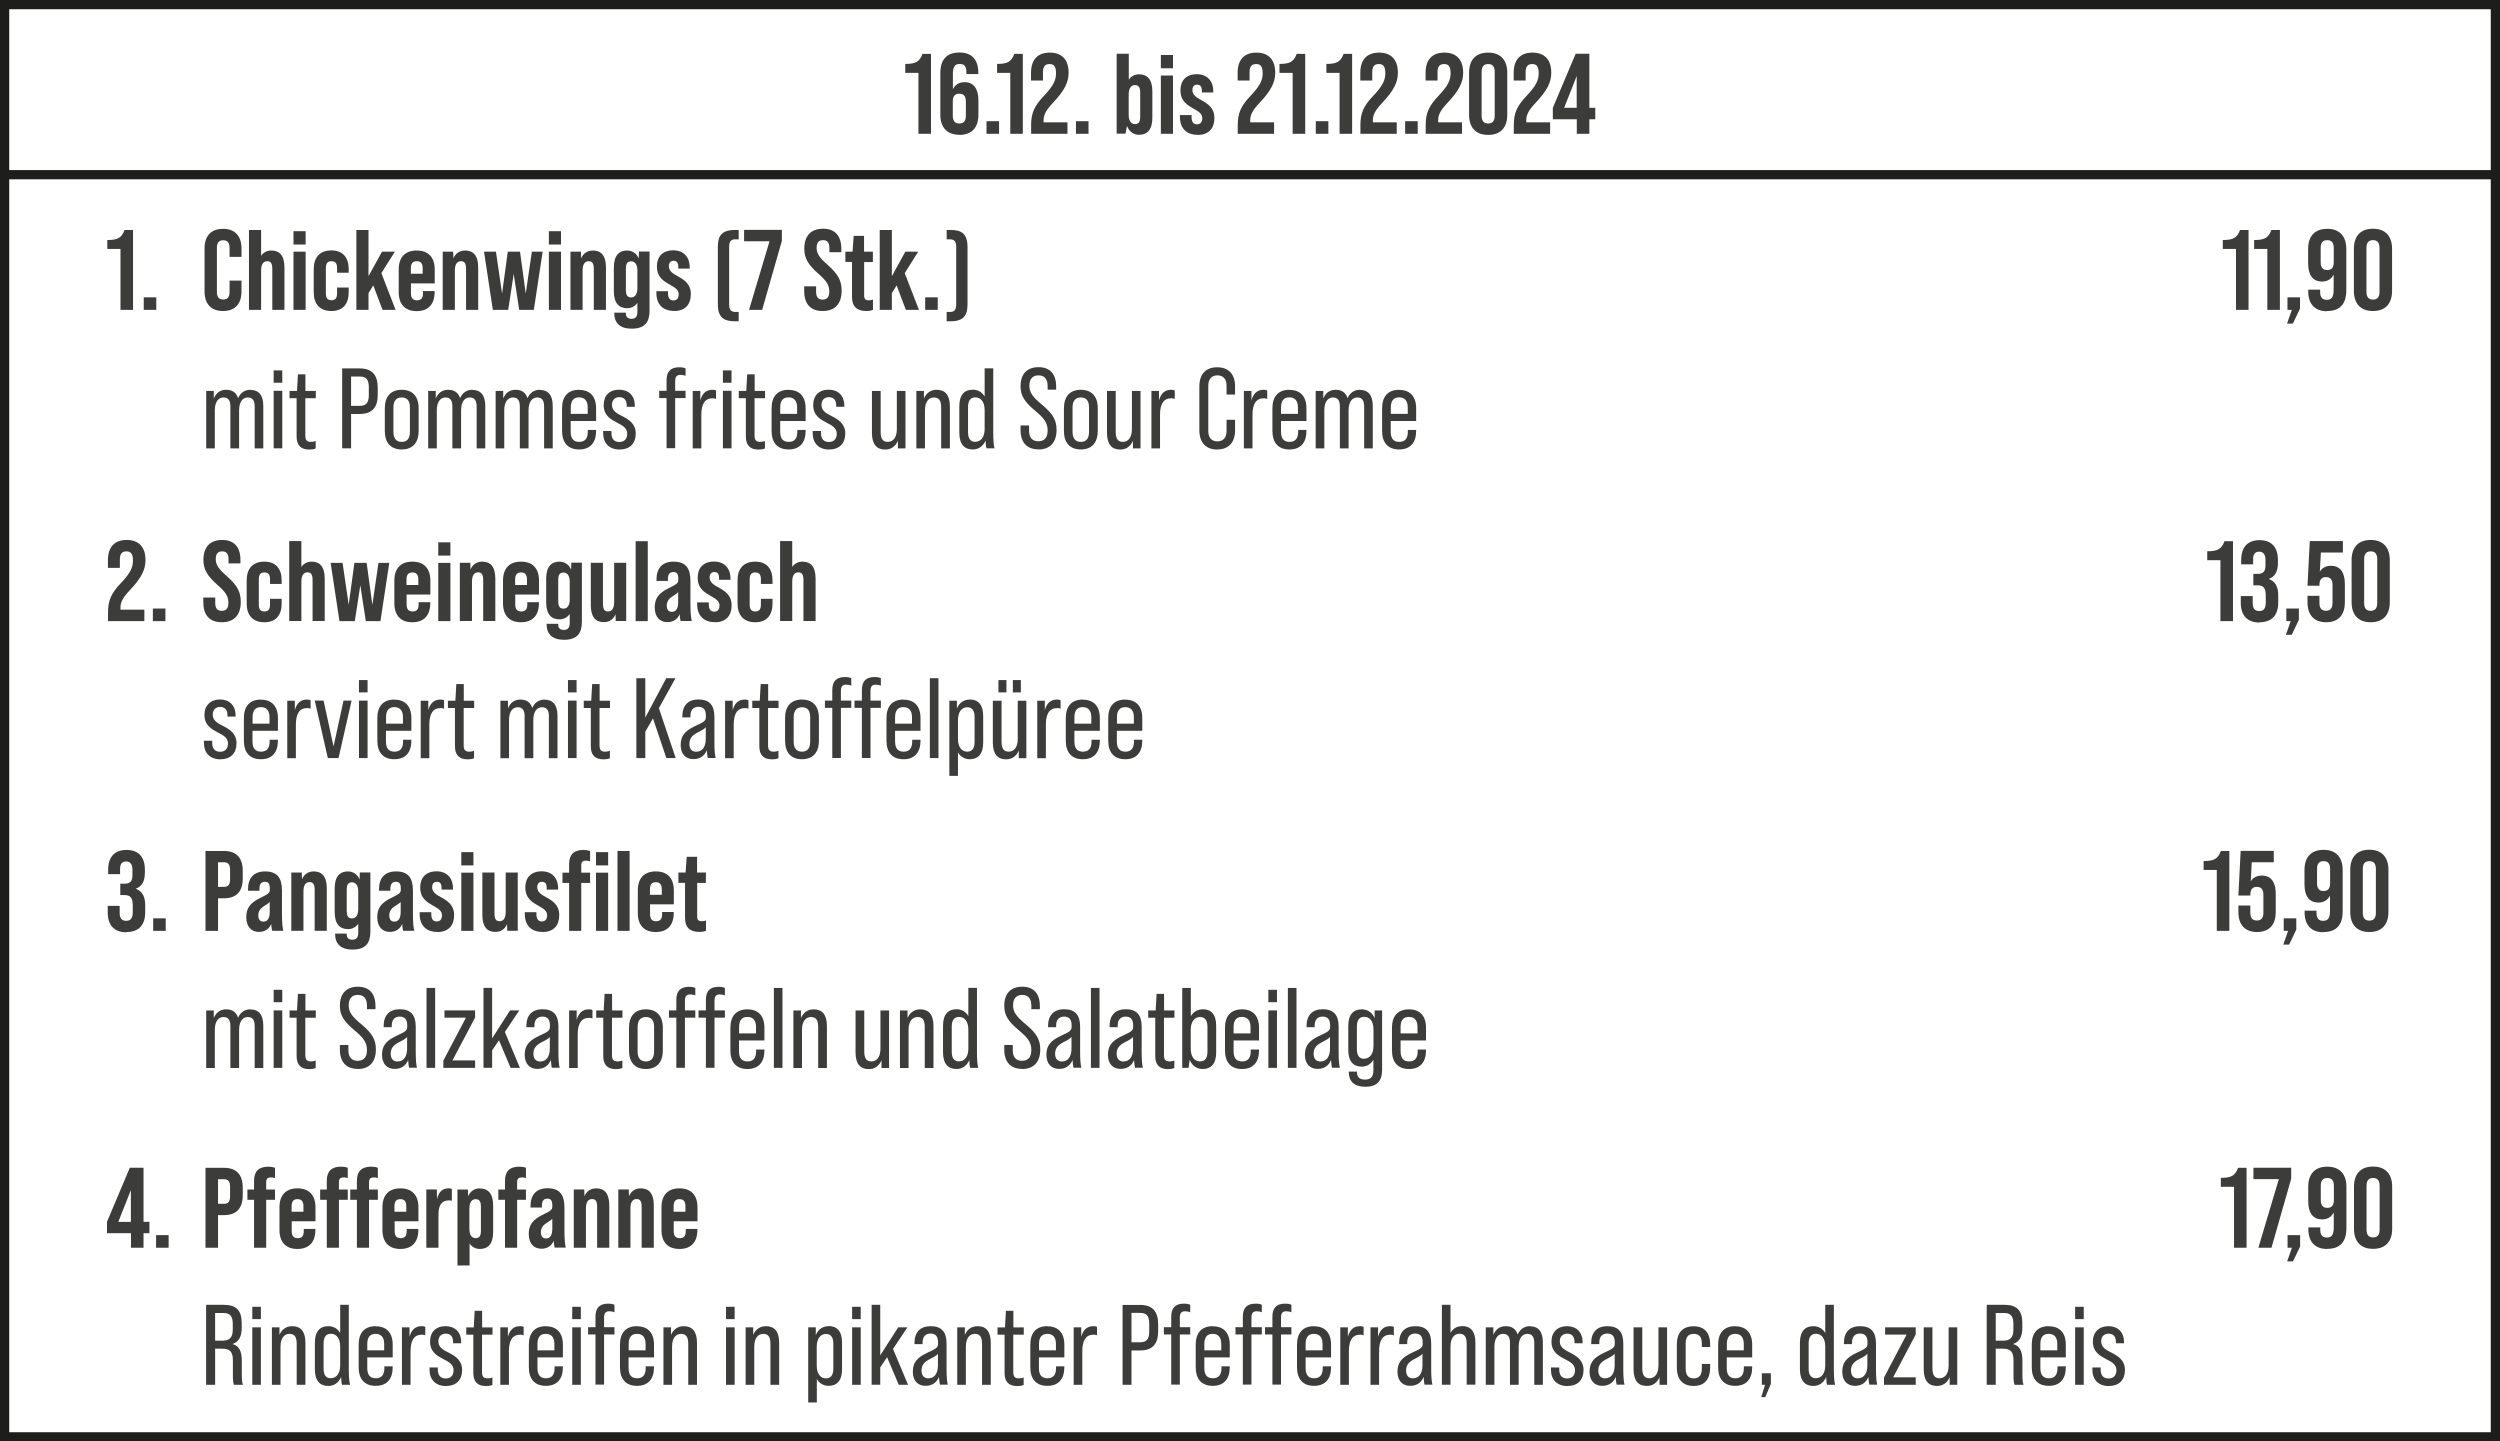 <?xml version="1.0" encoding="UTF-8"?>
<svg id="Ebene_1" data-name="Ebene 1" xmlns="http://www.w3.org/2000/svg" viewBox="0 0 240.9 138.9">
  <rect x="0" y="0" width="240.9" height="138.9" fill="#808080" stroke="none"/>
  <defs>
    <style>
      .cls-1 {
        fill: #fff;
      }

      .cls-2 {
        fill: #1d1d1b;
      }

      .cls-3 {
        fill: #3c3c3b;
      }
    </style>
  </defs>
  <rect class="cls-1" x=".44" y=".44" width="240.01" height="138.01"/>
  <polygon class="cls-2" points="240.46 138.46 240.46 138.01 .89 138.01 .89 .89 240.01 .89 240.01 138.46 240.46 138.46 240.46 138.01 240.46 138.46 240.9 138.46 240.9 0 0 0 0 138.9 240.9 138.9 240.9 138.46 240.46 138.46"/>
  <path class="cls-3" d="M91.22,30.96h.36c1.29,0,1.65-.57,1.65-1.65v-5.5c0-1.31-.59-1.65-1.65-1.65h-.36v.9h.29c.48,0,.63.23.63.75v5.5c0,.63-.24.75-.63.75h-.29v.9ZM89.15,29.86h1.21v-1.21h-1.21v1.21ZM87.29,29.86h1.26l-1.37-3.54,1.3-2.07h-1.24l-1.3,2.36v-4.45h-1.17v7.7h1.17v-1.62l.46-.74.89,2.36ZM84.11,25.24v-.99h-.85v-1.52h-1l-.11,1.52h-.69v.99h.64v3.37c0,.91.45,1.36,1.38,1.36.24,0,.44-.03.64-.11v-.99c-.14.04-.28.07-.4.07-.33,0-.45-.13-.45-.48v-3.21h.85ZM79.27,29.97c1.19,0,1.83-.7,1.83-1.96,0-.96-.33-1.58-1.34-2.48-.79-.69-1.07-1.09-1.07-1.65,0-.53.23-.74.62-.74s.61.21.61.76v.4h1.15v-.32c0-1.23-.58-1.94-1.76-1.94s-1.81.7-1.81,1.92c0,.88.34,1.52,1.35,2.41.79.69,1.06,1.09,1.06,1.73,0,.57-.25.77-.64.77s-.63-.2-.63-.75v-.53h-1.15v.44c0,1.23.59,1.94,1.78,1.94ZM72.17,29.86h1.27l1.9-6.65v-1.06h-3.64v1.1h2.45l-1.97,6.6ZM70.83,30.96h.35v-.9h-.29c-.49,0-.63-.24-.63-.75v-5.5c0-.63.24-.75.63-.75h.29v-.9h-.35c-1.3,0-1.66.57-1.66,1.65v5.5c0,1.3.6,1.65,1.66,1.65ZM64.96,29.97c1.07,0,1.61-.64,1.61-1.63s-.66-1.39-1.26-1.72c-.46-.25-.86-.5-.86-.96,0-.39.21-.53.45-.53.29,0,.46.15.46.6v.15h1.1v-.12c0-1.02-.62-1.64-1.58-1.64-1.04,0-1.58.62-1.58,1.55,0,1.06.68,1.44,1.28,1.78.44.25.82.47.82.89,0,.44-.21.61-.51.61s-.52-.18-.52-.68v-.21h-1.12v.18c0,1.08.62,1.72,1.7,1.72ZM60.81,28.66c-.39,0-.5-.3-.5-.68v-2.12c0-.39.11-.68.5-.68.33,0,.61.24.61.9v1.68c0,.66-.28.9-.61.9ZM61.57,24.25l-.02.66c-.2-.48-.62-.77-1.12-.77-.78,0-1.28.48-1.28,1.64v2.28c0,1.16.5,1.64,1.28,1.64.42,0,.76-.19.99-.52v.85c0,.5-.19.69-.58.69-.36,0-.53-.2-.53-.5v-.09h-1.12v.03c0,.97.56,1.51,1.67,1.51,1.31,0,1.73-.66,1.73-1.74v-5.69h-1.01ZM57.12,24.14c-.52,0-.93.28-1.12.76l-.02-.65h-1.01v5.61h1.17v-3.79c0-.67.26-.9.6-.9.35,0,.48.25.48.74v3.95h1.17v-4.08c0-1.16-.47-1.64-1.26-1.64ZM52.89,29.86h1.17v-5.61h-1.17v5.61ZM52.89,23.56h1.17v-1.28h-1.17v1.28ZM47.48,29.86h1.49l.53-3.46.53,3.46h1.41l.85-5.61h-1.04l-.59,4.04-.55-4.04h-1.18l-.55,4.04-.59-4.04h-1.15l.85,5.61ZM44.81,24.14c-.52,0-.93.28-1.12.76l-.02-.65h-1.01v5.61h1.17v-3.79c0-.67.26-.9.6-.9.35,0,.48.25.48.74v3.95h1.17v-4.08c0-1.16-.47-1.64-1.26-1.64ZM39.59,26.38v-.53c0-.5.21-.68.57-.68s.57.19.57.68v.53h-1.15ZM40.15,24.14c-1.12,0-1.73.66-1.73,1.83v2.18c0,1.17.61,1.83,1.73,1.83s1.73-.66,1.73-1.83v-.1h-1.12v.21c0,.5-.21.68-.58.68s-.58-.19-.58-.68v-.95h2.29v-1.34c0-1.17-.61-1.83-1.73-1.83ZM36.86,29.86h1.26l-1.37-3.54,1.3-2.07h-1.24l-1.3,2.36v-4.45h-1.17v7.7h1.17v-1.62l.46-.74.89,2.36ZM31.94,29.97c1.12,0,1.66-.7,1.66-1.81v-.45h-1.12v.56c0,.42-.14.66-.54.66s-.54-.24-.54-.66v-2.44c0-.42.14-.66.54-.66s.54.24.54.66v.45h1.12v-.34c0-1.1-.54-1.81-1.66-1.81s-1.71.66-1.71,1.81v2.22c0,1.14.59,1.81,1.71,1.81ZM28.28,29.86h1.17v-5.61h-1.17v5.61ZM28.28,23.56h1.17v-1.28h-1.17v1.28ZM26.15,24.14c-.42,0-.77.18-.99.51v-2.49h-1.17v7.7h1.17v-3.79c0-.67.26-.9.6-.9.35,0,.48.25.48.74v3.95h1.17v-4.08c0-1.16-.47-1.64-1.26-1.64ZM21.49,29.97c1.17,0,1.78-.7,1.78-1.89v-1.04h-1.15v1.12c0,.51-.24.7-.61.7s-.61-.2-.61-.7v-4.3c0-.51.24-.71.61-.71s.61.21.61.71v.89h1.15v-.81c0-1.19-.62-1.89-1.78-1.89s-1.78.7-1.78,1.89v4.14c0,1.19.62,1.89,1.78,1.89ZM13.85,29.86h1.21v-1.21h-1.21v1.21ZM11.61,29.86h1.21v-7.7h-.82c-.28.75-.64.97-1.66.97v.86h1.27v5.88Z"/>
  <path class="cls-3" d="M218.48,29.86h1.21v-7.7h-.82c-.28.75-.64.97-1.66.97v.86h1.27v5.88ZM215.46,29.86h1.21v-7.7h-.82c-.28.75-.64.97-1.66.97v.86h1.27v5.88Z"/>
  <path class="cls-3" d="M228.66,28.87c-.39,0-.63-.21-.63-.76v-4.21c0-.55.24-.76.63-.76s.63.21.63.76v4.21c0,.55-.24.76-.63.76ZM228.66,29.97c1.19,0,1.84-.7,1.84-1.94v-4.05c0-1.23-.65-1.94-1.84-1.94s-1.84.7-1.84,1.94v4.05c0,1.23.65,1.94,1.84,1.94ZM224.25,26.02c-.42,0-.63-.24-.63-.76v-1.37c0-.51.21-.75.63-.75s.63.24.63.75v1.37c0,.52-.21.76-.63.76ZM224.24,29.97c1.26,0,1.85-.7,1.85-2v-3.98c0-1.23-.65-1.94-1.84-1.94s-1.84.7-1.84,1.94v1.38c0,1.13.45,1.76,1.34,1.76.51,0,.88-.22,1.12-.67v1.48c0,.74-.24.95-.67.95-.39,0-.63-.21-.63-.76v-.22h-1.15v.14c0,1.23.62,1.94,1.81,1.94ZM220.38,31.18h.56l.69-1.44v-1.09h-1.21v1.21h.42l-.46,1.32Z"/>
  <path class="cls-3" d="M134.02,39.88v-.62c0-.66.28-.97.8-.97s.83.31.83.97v.62h-1.63ZM134.82,37.56c-1.07,0-1.64.64-1.64,1.78v2.18c0,1.14.57,1.79,1.64,1.79s1.64-.65,1.64-1.79v-.09h-.8v.17c0,.67-.29.98-.83.98s-.82-.31-.82-.98v-1.03h2.45v-1.22c0-1.14-.58-1.78-1.64-1.78ZM131.03,37.56c-.54,0-.96.3-1.18.81-.18-.56-.57-.81-1.15-.81s-.97.31-1.19.84v-.73h-.73v5.54h.83v-3.68c0-.81.35-1.23.84-1.23s.66.34.66.87v4.04h.84v-3.68c0-.81.35-1.23.84-1.23s.66.34.66.87v4.04h.83v-4.09c0-1.07-.46-1.55-1.25-1.55ZM123.44,39.88v-.62c0-.66.28-.97.8-.97s.83.31.83.97v.62h-1.63ZM124.25,37.56c-1.07,0-1.64.64-1.64,1.78v2.18c0,1.14.57,1.79,1.64,1.79s1.64-.65,1.64-1.79v-.09h-.8v.17c0,.67-.29.98-.83.98s-.82-.31-.82-.98v-1.03h2.45v-1.22c0-1.14-.58-1.78-1.64-1.78ZM121.75,37.56c-.58,0-.97.33-1.16,1.02v-.91h-.73v5.54h.83v-3.23c0-1.07.36-1.6,1.08-1.6.12,0,.23.01.34.06v-.81c-.11-.06-.22-.07-.36-.07ZM117.29,43.31c1.11,0,1.72-.69,1.72-1.84v-1.02h-.82v1.08c0,.66-.34,1-.88,1s-.88-.34-.88-1v-4.36c0-.66.34-1,.88-1s.88.34.88,1v.85h.82v-.79c0-1.16-.61-1.84-1.72-1.84s-1.72.68-1.72,1.84v4.25c0,1.14.62,1.84,1.72,1.84ZM112.84,37.56c-.58,0-.97.33-1.16,1.02v-.91h-.73v5.54h.83v-3.23c0-1.07.36-1.6,1.08-1.6.12,0,.23.01.34.06v-.81c-.11-.06-.22-.07-.36-.07ZM109.07,37.67v3.68c0,.82-.37,1.23-.87,1.23s-.69-.33-.69-.97v-3.94h-.84v4.04c0,1.11.46,1.61,1.28,1.61.56,0,1-.31,1.22-.85v.74h.73v-5.54h-.83ZM104.15,42.58c-.57,0-.8-.37-.8-.98v-2.33c0-.59.23-.97.8-.97s.79.37.79.97v2.33c0,.61-.23.98-.79.98ZM104.15,43.31c1.05,0,1.63-.65,1.63-1.79v-2.18c0-1.14-.58-1.78-1.63-1.78s-1.63.64-1.63,1.78v2.18c0,1.14.57,1.79,1.63,1.79ZM100.06,43.31c1.12,0,1.75-.68,1.75-1.88,0-.94-.34-1.55-1.4-2.43-.91-.75-1.22-1.19-1.22-1.83,0-.67.33-1,.88-1s.88.33.88,1.02v.36h.82v-.31c0-1.18-.58-1.86-1.7-1.86s-1.73.68-1.73,1.84c0,.87.35,1.49,1.42,2.37.89.74,1.19,1.19,1.19,1.9s-.34,1.03-.9,1.03-.89-.33-.89-1.02v-.5h-.82v.43c0,1.19.6,1.87,1.72,1.87ZM93.99,42.58c-.51,0-.71-.36-.71-.94v-2.42c0-.56.2-.93.71-.93s.89.42.89,1.23v1.82c0,.81-.39,1.23-.89,1.23ZM95.83,43.2c-.08-.32-.12-.8-.12-1.51v-6.2h-.83v2.72c-.24-.42-.65-.66-1.15-.66-.8,0-1.29.5-1.29,1.6v2.55c0,1.1.48,1.61,1.29,1.61.57,0,1.01-.32,1.24-.86.01.36.04.63.09.75h.76ZM90.25,37.56c-.56,0-1,.31-1.22.84v-.73h-.73v5.54h.83v-3.68c0-.83.37-1.23.87-1.23s.69.33.69.97v3.94h.84v-4.05c0-1.1-.46-1.6-1.28-1.6ZM86.42,37.67v3.68c0,.82-.37,1.23-.87,1.23s-.69-.33-.69-.97v-3.94h-.84v4.04c0,1.11.46,1.61,1.28,1.61.56,0,1-.31,1.22-.85v.74h.73v-5.54h-.83ZM79.91,43.31c.99,0,1.54-.59,1.54-1.54s-.68-1.35-1.3-1.67c-.53-.26-.99-.52-.99-1.08,0-.51.32-.75.71-.75.42,0,.71.24.71.8v.13h.78v-.11c0-.97-.6-1.54-1.5-1.54-.95,0-1.5.57-1.5,1.48,0,1.02.69,1.38,1.31,1.71.51.25.96.51.96,1.05s-.31.8-.76.8-.76-.25-.76-.85v-.21h-.8v.19c0,1,.59,1.6,1.61,1.6ZM75.18,39.88v-.62c0-.66.28-.97.8-.97s.83.31.83.97v.62h-1.63ZM75.99,37.56c-1.07,0-1.64.64-1.64,1.78v2.18c0,1.14.57,1.79,1.64,1.79s1.64-.65,1.64-1.79v-.09h-.8v.17c0,.67-.29.98-.83.98s-.82-.31-.82-.98v-1.03h2.45v-1.22c0-1.14-.58-1.78-1.64-1.78ZM73.72,38.37v-.7h-1v-1.6h-.72l-.09,1.6h-.72v.7h.68v3.68c0,.85.4,1.27,1.22,1.27.24,0,.42-.02.62-.11v-.72c-.17.07-.32.09-.46.09-.4,0-.54-.18-.54-.62v-3.59h1ZM69.66,43.2h.83v-5.54h-.83v5.54ZM69.66,36.88h.83v-1.19h-.83v1.19ZM68.64,37.56c-.58,0-.97.33-1.16,1.02v-.91h-.73v5.54h.83v-3.23c0-1.07.36-1.6,1.08-1.6.12,0,.23.01.34.06v-.81c-.11-.06-.22-.07-.36-.07ZM65.6,36.13c.15,0,.3.02.46.09v-.72c-.2-.09-.37-.11-.62-.11-.82,0-1.21.42-1.21,1.25v1.02h-.71v.7h.71v4.83h.83v-4.83h1v-.7h-1v-.92c0-.45.15-.62.54-.62ZM59.72,43.31c.99,0,1.54-.59,1.54-1.54s-.68-1.35-1.3-1.67c-.53-.26-.99-.52-.99-1.08,0-.51.32-.75.71-.75.42,0,.71.24.71.8v.13h.78v-.11c0-.97-.6-1.54-1.5-1.54-.95,0-1.5.57-1.5,1.48,0,1.02.69,1.38,1.31,1.71.51.25.96.51.96,1.05s-.31.8-.76.8-.76-.25-.76-.85v-.21h-.8v.19c0,1,.59,1.6,1.61,1.6ZM55,39.88v-.62c0-.66.28-.97.8-.97s.83.31.83.97v.62h-1.63ZM55.8,37.56c-1.07,0-1.64.64-1.64,1.78v2.18c0,1.14.57,1.79,1.64,1.79s1.64-.65,1.64-1.79v-.09h-.8v.17c0,.67-.29.98-.83.98s-.82-.31-.82-.98v-1.03h2.45v-1.22c0-1.14-.58-1.78-1.64-1.78ZM52.01,37.56c-.54,0-.96.3-1.18.81-.18-.56-.57-.81-1.15-.81s-.97.31-1.19.84v-.73h-.73v5.54h.83v-3.68c0-.81.35-1.23.84-1.23s.66.34.66.87v4.04h.84v-3.68c0-.81.35-1.23.84-1.23s.66.34.66.87v4.04h.83v-4.09c0-1.07-.46-1.55-1.25-1.55ZM45.51,37.56c-.54,0-.96.3-1.18.81-.18-.56-.57-.81-1.15-.81s-.97.31-1.19.84v-.73h-.73v5.54h.83v-3.68c0-.81.35-1.23.84-1.23s.66.34.66.87v4.04h.84v-3.68c0-.81.35-1.23.84-1.23s.66.34.66.87v4.04h.83v-4.09c0-1.07-.46-1.55-1.25-1.55ZM38.71,42.58c-.57,0-.8-.37-.8-.98v-2.33c0-.59.23-.97.8-.97s.79.37.79.97v2.33c0,.61-.23.98-.79.98ZM38.71,43.31c1.05,0,1.63-.65,1.63-1.79v-2.18c0-1.14-.58-1.78-1.63-1.78s-1.63.64-1.63,1.78v2.18c0,1.14.57,1.79,1.63,1.79ZM33.83,39.11v-2.83h.83c.61,0,.88.28.88,1.03v.76c0,.76-.28,1.04-.88,1.04h-.83ZM32.97,43.2h.86v-3.31h.83c1.19,0,1.74-.62,1.74-1.86v-.66c0-1.24-.55-1.87-1.74-1.87h-1.69v7.7ZM30.43,38.37v-.7h-1v-1.6h-.72l-.09,1.6h-.72v.7h.68v3.68c0,.85.4,1.27,1.22,1.27.24,0,.42-.02.62-.11v-.72c-.17.07-.32.09-.46.09-.4,0-.54-.18-.54-.62v-3.59h1ZM26.37,43.2h.83v-5.54h-.83v5.54ZM26.37,36.88h.83v-1.19h-.83v1.19ZM24.12,37.56c-.54,0-.96.3-1.18.81-.18-.56-.57-.81-1.15-.81s-.97.31-1.19.84v-.73h-.73v5.54h.83v-3.68c0-.81.35-1.23.84-1.23s.66.34.66.87v4.04h.84v-3.68c0-.81.35-1.23.84-1.23s.66.34.66.87v4.04h.83v-4.09c0-1.07-.46-1.55-1.25-1.55Z"/>
  <path class="cls-3" d="M77.33,54.12c-.42,0-.77.18-.99.51v-2.49h-1.17v7.7h1.17v-3.79c0-.67.26-.9.6-.9.35,0,.48.25.48.74v3.95h1.17v-4.08c0-1.16-.47-1.64-1.26-1.64ZM72.78,59.96c1.12,0,1.66-.7,1.66-1.81v-.45h-1.12v.56c0,.42-.14.66-.54.66s-.54-.24-.54-.66v-2.44c0-.42.14-.66.54-.66s.54.24.54.66v.45h1.12v-.34c0-1.1-.54-1.81-1.66-1.81s-1.71.66-1.71,1.81v2.22c0,1.14.59,1.81,1.71,1.81ZM68.89,59.96c1.07,0,1.61-.64,1.61-1.63s-.66-1.39-1.26-1.72c-.46-.25-.86-.5-.86-.96,0-.39.21-.53.45-.53.29,0,.46.15.46.6v.15h1.1v-.12c0-1.02-.62-1.64-1.58-1.64-1.04,0-1.58.62-1.58,1.55,0,1.06.68,1.44,1.28,1.78.44.25.82.47.82.89,0,.44-.21.61-.51.61s-.52-.18-.52-.68v-.21h-1.12v.18c0,1.08.62,1.72,1.7,1.72ZM64.75,58.96c-.33,0-.5-.21-.5-.61,0-.36.18-.65.53-.87.31-.2.48-.31.57-.42v.96c0,.62-.21.94-.61.94ZM66.66,59.85c-.08-.32-.13-.83-.13-1.62v-2.26c0-1.23-.46-1.85-1.63-1.85-1.08,0-1.64.63-1.64,1.72v.14h1.1v-.21c0-.42.17-.65.53-.65.33,0,.47.19.47.64v.11c0,.31-.11.41-.91.8-.99.48-1.36.99-1.36,1.87s.47,1.41,1.22,1.41c.56,0,.98-.28,1.19-.77.01.35.06.59.09.66h1.07ZM61.25,59.85h1.17v-7.7h-1.17v7.7ZM59.18,54.23v3.79c0,.67-.26.9-.6.9-.35,0-.48-.25-.48-.74v-3.95h-1.17v4.08c0,1.16.47,1.64,1.26,1.64.52,0,.93-.28,1.12-.76l.02.65h1.01v-5.61h-1.17ZM54.29,58.65c-.39,0-.5-.3-.5-.68v-2.12c0-.39.11-.68.5-.68.33,0,.61.24.61.9v1.68c0,.66-.28.9-.61.9ZM55.05,54.23l-.02.66c-.2-.48-.62-.77-1.12-.77-.78,0-1.28.48-1.28,1.64v2.28c0,1.16.5,1.64,1.28,1.64.42,0,.76-.19.99-.52v.85c0,.5-.19.69-.58.69-.36,0-.53-.2-.53-.5v-.09h-1.12v.03c0,.97.56,1.51,1.67,1.51,1.31,0,1.73-.66,1.73-1.74v-5.69h-1.01ZM49.64,56.37v-.53c0-.5.21-.68.57-.68s.57.19.57.68v.53h-1.15ZM50.2,54.12c-1.12,0-1.73.66-1.73,1.83v2.18c0,1.17.61,1.83,1.73,1.83s1.73-.66,1.73-1.83v-.1h-1.12v.21c0,.5-.21.68-.58.68s-.58-.19-.58-.68v-.95h2.29v-1.34c0-1.17-.61-1.83-1.73-1.83ZM46.46,54.12c-.52,0-.93.28-1.12.76l-.02-.65h-1.01v5.61h1.17v-3.79c0-.67.26-.9.6-.9.35,0,.48.25.48.74v3.95h1.17v-4.08c0-1.16-.47-1.64-1.26-1.64ZM42.23,59.85h1.17v-5.61h-1.17v5.61ZM42.23,53.54h1.17v-1.28h-1.17v1.28ZM39.17,56.37v-.53c0-.5.21-.68.57-.68s.57.19.57.68v.53h-1.15ZM39.73,54.12c-1.12,0-1.73.66-1.73,1.83v2.18c0,1.17.61,1.83,1.73,1.83s1.73-.66,1.73-1.83v-.1h-1.12v.21c0,.5-.21.68-.58.68s-.58-.19-.58-.68v-.95h2.29v-1.34c0-1.17-.61-1.83-1.73-1.83ZM32.7,59.85h1.49l.53-3.46.53,3.46h1.41l.85-5.61h-1.04l-.59,4.04-.55-4.04h-1.18l-.55,4.04-.59-4.04h-1.15l.85,5.61ZM30.03,54.12c-.42,0-.77.18-.99.51v-2.49h-1.17v7.7h1.17v-3.79c0-.67.26-.9.6-.9.35,0,.48.25.48.74v3.95h1.17v-4.08c0-1.16-.47-1.64-1.26-1.64ZM25.48,59.96c1.12,0,1.66-.7,1.66-1.81v-.45h-1.12v.56c0,.42-.14.66-.54.66s-.54-.24-.54-.66v-2.44c0-.42.14-.66.54-.66s.54.24.54.66v.45h1.12v-.34c0-1.1-.54-1.81-1.66-1.81s-1.71.66-1.71,1.81v2.22c0,1.14.59,1.81,1.71,1.81ZM21.37,59.96c1.19,0,1.83-.7,1.83-1.96,0-.96-.33-1.58-1.34-2.48-.79-.69-1.07-1.09-1.07-1.65,0-.53.23-.74.62-.74s.61.21.61.76v.4h1.15v-.32c0-1.23-.58-1.94-1.76-1.94s-1.81.7-1.81,1.92c0,.88.34,1.52,1.35,2.41.79.69,1.06,1.09,1.06,1.73,0,.57-.25.77-.64.77s-.63-.2-.63-.75v-.53h-1.15v.44c0,1.23.59,1.94,1.78,1.94ZM14.73,59.85h1.21v-1.21h-1.21v1.21ZM10.41,59.85h3.5v-1.1h-2.3v-.17c0-.54.19-.95.91-1.72,1.12-1.19,1.5-1.98,1.5-2.89,0-1.23-.62-1.94-1.81-1.94s-1.81.7-1.81,1.94v.75h1.15v-.83c0-.55.24-.76.63-.76s.63.19.63.88-.26,1.23-1.19,2.21c-.9.95-1.21,1.64-1.21,2.78v.84Z"/>
  <path class="cls-3" d="M228.44,58.86c-.39,0-.63-.21-.63-.76v-4.21c0-.55.24-.76.63-.76s.63.21.63.76v4.21c0,.55-.24.76-.63.76ZM228.44,59.96c1.19,0,1.84-.7,1.84-1.94v-4.05c0-1.23-.65-1.94-1.84-1.94s-1.84.7-1.84,1.94v4.05c0,1.23.65,1.94,1.84,1.94ZM224.14,59.96c1.19,0,1.81-.7,1.81-1.94v-1.74c0-1.13-.45-1.76-1.34-1.76-.48,0-.85.2-1.07.56l.1-1.84h2.12v-1.1h-3.19l-.22,4.3h1.15v-.07c0-.55.24-.76.63-.76s.63.21.63.76v1.73c0,.55-.24.75-.63.75s-.63-.2-.63-.75v-.69h-1.15v.61c0,1.23.62,1.94,1.81,1.94ZM220.27,61.17h.56l.69-1.44v-1.09h-1.21v1.21h.42l-.46,1.32ZM217.72,59.96c1.19,0,1.81-.67,1.81-1.9v-.68c0-.78-.24-1.34-.89-1.58v-.02c.59-.22.86-.73.86-1.55v-.28c0-1.23-.62-1.9-1.77-1.9s-1.77.68-1.77,1.92v.41h1.15v-.51c0-.51.23-.71.58-.71s.61.22.61.77v.56c0,.62-.28.81-.73.81h-.44v1.1h.41c.55,0,.79.26.79.98v.63c0,.68-.24.87-.63.87s-.63-.21-.63-.76v-.68h-1.15v.63c0,1.23.62,1.92,1.81,1.92ZM213.96,59.85h1.21v-7.7h-.82c-.28.75-.64.97-1.66.97v.86h1.27v5.88Z"/>
  <path class="cls-3" d="M107.63,69.73v-.62c0-.66.28-.97.8-.97s.83.31.83.97v.62h-1.63ZM108.43,67.41c-1.07,0-1.64.64-1.64,1.78v2.18c0,1.14.57,1.79,1.64,1.79s1.64-.65,1.64-1.79v-.09h-.8v.17c0,.67-.29.98-.83.98s-.82-.31-.82-.98v-1.03h2.45v-1.22c0-1.14-.58-1.78-1.64-1.78ZM103.53,69.73v-.62c0-.66.28-.97.8-.97s.83.31.83.97v.62h-1.63ZM104.34,67.41c-1.07,0-1.64.64-1.64,1.78v2.18c0,1.14.57,1.79,1.64,1.79s1.64-.65,1.64-1.79v-.09h-.8v.17c0,.67-.29.98-.83.98s-.82-.31-.82-.98v-1.03h2.45v-1.22c0-1.14-.58-1.78-1.64-1.78ZM101.84,67.41c-.58,0-.97.33-1.16,1.02v-.91h-.73v5.54h.83v-3.23c0-1.07.36-1.6,1.08-1.6.12,0,.23.01.34.06v-.81c-.11-.06-.22-.07-.36-.07ZM98.07,67.52v3.68c0,.82-.37,1.23-.87,1.23s-.69-.33-.69-.97v-3.94h-.84v4.04c0,1.11.46,1.61,1.28,1.61.56,0,1-.31,1.22-.85v.74h.73v-5.54h-.83ZM98.37,65.53h-.77v1.19h.77v-1.19ZM96.98,65.53h-.77v1.19h.77v-1.19ZM93.91,71.49c0,.57-.2.94-.71.94s-.89-.42-.89-1.23v-1.82c0-.81.39-1.23.89-1.23s.71.36.71.93v2.42ZM93.44,67.41c-.56,0-1.01.31-1.23.86v-.75h-.73v7.24h.83v-2.26c.24.42.65.66,1.13.66.82,0,1.3-.51,1.3-1.61v-2.55c0-1.1-.49-1.6-1.3-1.6ZM89.6,73.05h.83v-7.7h-.83v7.7ZM86.25,69.73v-.62c0-.66.28-.97.8-.97s.83.31.83.97v.62h-1.63ZM87.06,67.41c-1.07,0-1.64.64-1.64,1.78v2.18c0,1.14.57,1.79,1.64,1.79s1.64-.65,1.64-1.79v-.09h-.8v.17c0,.67-.29.98-.83.98s-.82-.31-.82-.98v-1.03h2.45v-1.22c0-1.14-.58-1.78-1.64-1.78ZM84.42,65.98c.15,0,.3.02.46.09v-.72c-.2-.09-.37-.11-.62-.11-.82,0-1.21.42-1.21,1.25v1.02h-.71v.7h.71v4.83h.83v-4.83h1v-.7h-1v-.92c0-.45.15-.62.54-.62ZM81.57,65.98c.15,0,.3.02.46.09v-.72c-.2-.09-.37-.11-.62-.11-.82,0-1.21.42-1.21,1.25v1.02h-.71v.7h.71v4.83h.83v-4.83h1v-.7h-1v-.92c0-.45.15-.62.54-.62ZM77.28,72.43c-.57,0-.8-.37-.8-.98v-2.33c0-.59.23-.97.8-.97s.79.37.79.97v2.33c0,.61-.23.98-.79.98ZM77.28,73.16c1.05,0,1.63-.65,1.63-1.79v-2.18c0-1.14-.58-1.78-1.63-1.78s-1.63.64-1.63,1.78v2.18c0,1.14.57,1.79,1.63,1.79ZM75.02,68.22v-.7h-1v-1.6h-.72l-.09,1.6h-.72v.7h.68v3.68c0,.85.4,1.27,1.22,1.27.24,0,.42-.02.62-.11v-.72c-.17.07-.32.09-.46.09-.4,0-.54-.18-.54-.62v-3.59h1ZM71.76,67.41c-.58,0-.97.33-1.16,1.02v-.91h-.73v5.54h.83v-3.23c0-1.07.36-1.6,1.08-1.6.12,0,.23.01.34.06v-.81c-.11-.06-.22-.07-.36-.07ZM67.11,72.44c-.45,0-.68-.28-.68-.76s.23-.81.78-1.09c.47-.24.69-.37.8-.52v1.11c0,.79-.34,1.25-.9,1.25ZM68.96,73.05c-.08-.32-.12-.81-.12-1.51v-2.47c0-1.1-.47-1.67-1.53-1.67-.99,0-1.56.57-1.56,1.61v.12h.78v-.17c0-.55.29-.85.77-.85s.72.28.72.83v.13c0,.37-.12.48-1.05.9-1,.47-1.38.96-1.38,1.82s.47,1.36,1.23,1.36c.62,0,1.07-.31,1.29-.86.02.35.06.64.09.75h.76ZM64.21,73.05h.9l-1.62-4.81,1.6-2.89h-.89l-2.02,3.8v-3.8h-.86v7.7h.86v-2.54l.74-1.29,1.29,3.83ZM58.78,68.22v-.7h-1v-1.6h-.72l-.09,1.6h-.72v.7h.68v3.68c0,.85.4,1.27,1.22,1.27.24,0,.42-.02.62-.11v-.72c-.17.07-.32.09-.46.09-.4,0-.54-.18-.54-.62v-3.59h1ZM54.73,73.05h.83v-5.54h-.83v5.54ZM54.73,66.72h.83v-1.19h-.83v1.19ZM52.47,67.41c-.54,0-.96.3-1.18.81-.18-.56-.57-.81-1.15-.81s-.97.31-1.19.84v-.73h-.73v5.54h.83v-3.68c0-.81.35-1.23.84-1.23s.66.34.66.87v4.04h.84v-3.68c0-.81.35-1.23.84-1.23s.66.34.66.87v4.04h.83v-4.09c0-1.07-.46-1.55-1.25-1.55ZM45.69,68.22v-.7h-1v-1.6h-.72l-.09,1.6h-.72v.7h.68v3.68c0,.85.4,1.27,1.22,1.27.24,0,.42-.02.62-.11v-.72c-.17.07-.32.09-.46.09-.4,0-.54-.18-.54-.62v-3.59h1ZM42.43,67.41c-.58,0-.97.33-1.16,1.02v-.91h-.73v5.54h.83v-3.23c0-1.07.36-1.6,1.08-1.6.12,0,.23.01.34.06v-.81c-.11-.06-.22-.07-.36-.07ZM37.2,69.73v-.62c0-.66.28-.97.8-.97s.83.31.83.97v.62h-1.63ZM38,67.41c-1.07,0-1.64.64-1.64,1.78v2.18c0,1.14.57,1.79,1.64,1.79s1.64-.65,1.64-1.79v-.09h-.8v.17c0,.67-.29.98-.83.98s-.82-.31-.82-.98v-1.03h2.45v-1.22c0-1.14-.58-1.78-1.64-1.78ZM34.59,73.05h.83v-5.54h-.83v5.54ZM34.59,66.72h.83v-1.19h-.83v1.19ZM31.58,73.05h1.04l1.26-5.54h-.78l-.96,4.42-.96-4.42h-.85l1.26,5.54ZM29.57,67.41c-.58,0-.97.33-1.16,1.02v-.91h-.73v5.54h.83v-3.23c0-1.07.36-1.6,1.08-1.6.12,0,.23.01.34.06v-.81c-.11-.06-.22-.07-.36-.07ZM24.34,69.73v-.62c0-.66.28-.97.8-.97s.83.31.83.97v.62h-1.63ZM25.14,67.41c-1.07,0-1.64.64-1.64,1.78v2.18c0,1.14.57,1.79,1.64,1.79s1.64-.65,1.64-1.79v-.09h-.8v.17c0,.67-.29.98-.83.98s-.82-.31-.82-.98v-1.03h2.45v-1.22c0-1.14-.58-1.78-1.64-1.78ZM21.25,73.16c.99,0,1.54-.59,1.54-1.54s-.68-1.35-1.3-1.67c-.53-.26-.99-.52-.99-1.08,0-.51.32-.75.71-.75.42,0,.71.24.71.8v.13h.78v-.11c0-.97-.6-1.54-1.5-1.54s-1.5.57-1.5,1.48c0,1.02.69,1.38,1.31,1.71.51.25.96.51.96,1.05s-.31.8-.76.8-.76-.25-.76-.85v-.21h-.8v.19c0,1,.59,1.6,1.61,1.6Z"/>
  <path class="cls-3" d="M68.02,85.07v-.99h-.85v-1.52h-1l-.11,1.52h-.69v.99h.64v3.37c0,.91.45,1.36,1.38,1.36.24,0,.44-.03.64-.11v-.99c-.14.04-.28.07-.4.07-.33,0-.45-.13-.45-.48v-3.21h.85ZM62.63,86.22v-.53c0-.5.21-.68.57-.68s.57.19.57.68v.53h-1.15ZM63.19,83.97c-1.12,0-1.73.66-1.73,1.83v2.18c0,1.17.61,1.83,1.73,1.83s1.73-.66,1.73-1.83v-.1h-1.12v.21c0,.5-.21.68-.58.68s-.58-.19-.58-.68v-.95h2.29v-1.34c0-1.17-.61-1.83-1.73-1.83ZM59.5,89.7h1.17v-7.7h-1.17v7.7ZM57.43,89.7h1.17v-5.61h-1.17v5.61ZM57.43,82.11v1.28h1.17v-1.28h-1.17ZM54.84,83.25v.84h-.64v.99h.64v4.62h1.17v-4.62h.85v-.99h-.85v-.68c0-.35.12-.48.45-.48.12,0,.25.02.4.07v-.99c-.2-.08-.4-.11-.64-.11-.93,0-1.38.45-1.38,1.36ZM52.28,89.81c1.07,0,1.61-.64,1.61-1.63s-.66-1.39-1.26-1.72c-.46-.25-.86-.5-.86-.96,0-.39.21-.53.45-.53.29,0,.46.15.46.6v.15h1.1v-.12c0-1.02-.62-1.64-1.58-1.64-1.04,0-1.58.62-1.58,1.55,0,1.06.68,1.44,1.28,1.78.44.25.82.47.82.89,0,.44-.21.61-.51.61s-.52-.18-.52-.68v-.21h-1.12v.18c0,1.08.62,1.72,1.7,1.72ZM48.73,84.08v3.79c0,.67-.26.9-.6.9-.35,0-.48-.25-.48-.74v-3.95h-1.17v4.08c0,1.16.47,1.64,1.26,1.64.52,0,.93-.28,1.12-.76l.02.65h1.01v-5.61h-1.17ZM44.45,89.7h1.17v-5.61h-1.17v5.61ZM44.45,83.39h1.17v-1.28h-1.17v1.28ZM42.15,89.81c1.07,0,1.61-.64,1.61-1.63s-.66-1.39-1.26-1.72c-.46-.25-.86-.5-.86-.96,0-.39.21-.53.45-.53.29,0,.46.15.46.6v.15h1.1v-.12c0-1.02-.62-1.64-1.58-1.64-1.04,0-1.58.62-1.58,1.55,0,1.06.68,1.44,1.28,1.78.44.25.82.47.82.89,0,.44-.21.61-.51.61s-.52-.18-.52-.68v-.21h-1.12v.18c0,1.08.62,1.72,1.7,1.72ZM38.01,88.81c-.33,0-.5-.21-.5-.61,0-.36.18-.65.53-.87.31-.2.48-.31.57-.42v.96c0,.62-.21.94-.61.94ZM39.92,89.7c-.08-.32-.13-.83-.13-1.62v-2.26c0-1.23-.46-1.85-1.63-1.85-1.08,0-1.64.63-1.64,1.72v.14h1.1v-.21c0-.42.17-.65.53-.65.33,0,.47.19.47.64v.11c0,.31-.11.41-.91.8-.99.48-1.36.99-1.36,1.87s.47,1.41,1.22,1.41c.56,0,.98-.28,1.19-.77.01.35.06.59.09.66h1.07ZM33.91,88.5c-.39,0-.5-.3-.5-.68v-2.12c0-.39.11-.68.5-.68.33,0,.61.24.61.9v1.68c0,.66-.28.9-.61.9ZM34.67,84.08l-.02.66c-.2-.48-.62-.77-1.12-.77-.78,0-1.28.48-1.28,1.64v2.28c0,1.16.5,1.64,1.28,1.64.42,0,.76-.19.99-.52v.85c0,.5-.19.69-.58.69-.36,0-.53-.2-.53-.5v-.09h-1.12v.03c0,.97.56,1.51,1.67,1.51,1.31,0,1.73-.66,1.73-1.74v-5.69h-1.01ZM30.22,83.97c-.52,0-.93.28-1.12.76l-.02-.65h-1.01v5.61h1.17v-3.79c0-.67.26-.9.6-.9.35,0,.48.25.48.74v3.95h1.17v-4.08c0-1.16-.47-1.64-1.26-1.64ZM25.39,88.81c-.33,0-.5-.21-.5-.61,0-.36.18-.65.53-.87.31-.2.48-.31.57-.42v.96c0,.62-.21.94-.61.94ZM27.3,89.7c-.08-.32-.13-.83-.13-1.62v-2.26c0-1.23-.46-1.85-1.63-1.85-1.08,0-1.64.63-1.64,1.72v.14h1.1v-.21c0-.42.17-.65.53-.65.33,0,.47.19.47.64v.11c0,.31-.11.41-.91.8-.99.48-1.36.99-1.36,1.87s.47,1.41,1.22,1.41c.56,0,.98-.28,1.19-.77.01.35.06.59.09.66h1.07ZM21.01,85.46v-2.37h.57c.39,0,.59.18.59.73v.91c0,.55-.21.73-.59.73h-.57ZM19.8,89.7h1.21v-3.14h.57c1.21,0,1.81-.67,1.81-1.9v-.76c0-1.23-.6-1.9-1.81-1.9h-1.78v7.7ZM14.76,89.7h1.21v-1.21h-1.21v1.21ZM12.18,89.81c1.19,0,1.81-.67,1.81-1.9v-.68c0-.78-.24-1.34-.89-1.58v-.02c.59-.22.86-.73.86-1.55v-.28c0-1.23-.62-1.9-1.77-1.9s-1.77.68-1.77,1.92v.41h1.15v-.51c0-.51.23-.71.58-.71s.61.22.61.77v.56c0,.62-.28.81-.73.81h-.44v1.1h.41c.55,0,.79.26.79.98v.63c0,.68-.24.87-.63.87s-.63-.21-.63-.76v-.68h-1.15v.63c0,1.23.62,1.92,1.81,1.92Z"/>
  <path class="cls-3" d="M228.31,88.71c-.39,0-.63-.21-.63-.76v-4.21c0-.55.24-.76.63-.76s.63.21.63.76v4.21c0,.55-.24.76-.63.76ZM228.31,89.81c1.19,0,1.84-.7,1.84-1.94v-4.05c0-1.23-.65-1.94-1.84-1.94s-1.84.7-1.84,1.94v4.05c0,1.23.65,1.94,1.84,1.94ZM223.9,85.86c-.42,0-.63-.24-.63-.76v-1.37c0-.51.21-.75.63-.75s.63.24.63.75v1.37c0,.52-.21.76-.63.76ZM223.89,89.81c1.26,0,1.85-.7,1.85-2v-3.98c0-1.23-.65-1.94-1.84-1.94s-1.84.7-1.84,1.94v1.38c0,1.13.45,1.76,1.34,1.76.51,0,.88-.22,1.12-.67v1.48c0,.74-.24.95-.67.95-.39,0-.63-.21-.63-.76v-.22h-1.15v.14c0,1.23.62,1.94,1.81,1.94ZM220.02,91.02h.56l.69-1.44v-1.09h-1.21v1.21h.42l-.46,1.32ZM217.48,89.81c1.19,0,1.81-.7,1.81-1.94v-1.74c0-1.13-.45-1.76-1.34-1.76-.48,0-.85.2-1.07.56l.1-1.84h2.12v-1.1h-3.19l-.22,4.3h1.15v-.07c0-.55.24-.76.63-.76s.63.21.63.76v1.73c0,.55-.24.75-.63.75s-.63-.2-.63-.75v-.69h-1.15v.61c0,1.23.62,1.94,1.81,1.94ZM213.61,89.7h1.21v-7.7h-.82c-.28.75-.64.97-1.66.97v.86h1.27v5.88Z"/>
  <path class="cls-3" d="M134.96,99.58v-.62c0-.66.28-.97.8-.97s.83.31.83.97v.62h-1.63ZM135.77,97.26c-1.07,0-1.64.64-1.64,1.78v2.18c0,1.14.57,1.79,1.64,1.79s1.64-.65,1.64-1.79v-.09h-.8v.17c0,.67-.29.98-.83.98s-.82-.31-.82-.98v-1.04h2.45v-1.22c0-1.14-.58-1.78-1.64-1.78ZM131.47,102.03c-.52,0-.72-.36-.72-.94v-2.18c0-.56.2-.93.72-.93s.88.42.88,1.23v1.57c0,.81-.39,1.23-.88,1.23ZM132.46,97.37v.74c-.23-.54-.67-.85-1.25-.85-.8,0-1.29.5-1.29,1.6v2.31c0,1.1.48,1.61,1.29,1.61.5,0,.89-.24,1.13-.66v1.01c0,.63-.26.9-.8.9s-.78-.25-.78-.69v-.08h-.79v.04c0,.91.54,1.42,1.59,1.42,1.19,0,1.62-.61,1.62-1.65v-5.7h-.72ZM127.26,102.29c-.45,0-.68-.28-.68-.76s.23-.81.78-1.09c.47-.24.69-.37.8-.52v1.11c0,.79-.34,1.25-.9,1.25ZM129.11,102.9c-.08-.32-.12-.81-.12-1.51v-2.47c0-1.1-.47-1.67-1.53-1.67-.99,0-1.56.57-1.56,1.61v.12h.78v-.17c0-.55.29-.85.77-.85s.72.28.72.83v.13c0,.37-.12.48-1.05.9-1,.47-1.38.96-1.38,1.82s.47,1.36,1.23,1.36c.62,0,1.07-.31,1.29-.86.02.35.06.64.09.75h.76ZM124.1,102.9h.83v-7.7h-.83v7.7ZM122.22,102.9h.83v-5.54h-.83v5.54ZM122.22,96.57h.83v-1.19h-.83v1.19ZM118.87,99.58v-.62c0-.66.28-.97.8-.97s.83.31.83.97v.62h-1.63ZM119.68,97.26c-1.07,0-1.64.64-1.64,1.78v2.18c0,1.14.57,1.79,1.64,1.79s1.64-.65,1.64-1.79v-.09h-.8v.17c0,.67-.29.98-.83.98s-.82-.31-.82-.98v-1.04h2.45v-1.22c0-1.14-.58-1.78-1.64-1.78ZM116.35,101.34c0,.57-.21.94-.72.94s-.89-.42-.89-1.23v-1.82c0-.81.39-1.23.89-1.23s.72.36.72.93v2.42ZM115.88,97.26c-.48,0-.89.24-1.13.66v-2.72h-.83v7.7h.61l.11-.78c.22.56.67.89,1.25.89.82,0,1.3-.51,1.3-1.61v-2.55c0-1.1-.48-1.6-1.3-1.6ZM113.17,98.07v-.7h-1v-1.6h-.72l-.09,1.6h-.72v.7h.68v3.68c0,.85.4,1.27,1.22,1.27.24,0,.42-.02.62-.11v-.72c-.17.07-.32.09-.46.09-.4,0-.54-.18-.54-.62v-3.59h1ZM108.28,102.29c-.45,0-.68-.28-.68-.76s.23-.81.78-1.09c.47-.24.69-.37.8-.52v1.11c0,.79-.34,1.25-.9,1.25ZM110.13,102.9c-.08-.32-.12-.81-.12-1.51v-2.47c0-1.1-.47-1.67-1.53-1.67-.99,0-1.56.57-1.56,1.61v.12h.78v-.17c0-.55.29-.85.77-.85s.72.28.72.83v.13c0,.37-.12.48-1.05.9-1,.47-1.38.96-1.38,1.82s.47,1.36,1.23,1.36c.62,0,1.07-.31,1.29-.86.02.35.06.64.09.75h.76ZM105.12,102.9h.83v-7.7h-.83v7.7ZM102.35,102.29c-.45,0-.68-.28-.68-.76s.23-.81.78-1.09c.47-.24.69-.37.8-.52v1.11c0,.79-.34,1.25-.9,1.25ZM104.2,102.9c-.08-.32-.12-.81-.12-1.51v-2.47c0-1.1-.47-1.67-1.53-1.67-.99,0-1.56.57-1.56,1.61v.12h.78v-.17c0-.55.29-.85.77-.85s.72.28.72.83v.13c0,.37-.12.48-1.05.9-1,.47-1.38.96-1.38,1.82s.47,1.36,1.23,1.36c.62,0,1.07-.31,1.29-.86.02.35.06.64.09.75h.76ZM98.49,103.01c1.12,0,1.75-.68,1.75-1.88,0-.94-.34-1.55-1.4-2.43-.91-.75-1.22-1.19-1.22-1.83,0-.67.33-1,.88-1s.88.33.88,1.02v.36h.82v-.31c0-1.18-.58-1.86-1.7-1.86s-1.73.68-1.73,1.84c0,.87.35,1.49,1.42,2.37.89.74,1.19,1.19,1.19,1.9s-.34,1.03-.9,1.03-.89-.33-.89-1.02v-.5h-.82v.43c0,1.19.6,1.87,1.72,1.87ZM92.42,102.28c-.51,0-.71-.36-.71-.94v-2.42c0-.56.2-.93.71-.93s.89.42.89,1.23v1.82c0,.81-.39,1.23-.89,1.23ZM94.26,102.9c-.08-.32-.12-.8-.12-1.51v-6.2h-.83v2.72c-.24-.42-.65-.66-1.15-.66-.8,0-1.29.5-1.29,1.6v2.55c0,1.1.48,1.61,1.29,1.61.57,0,1.01-.32,1.24-.86.01.36.04.63.09.75h.76ZM88.67,97.26c-.56,0-1,.31-1.22.84v-.73h-.73v5.54h.83v-3.68c0-.83.37-1.23.87-1.23s.69.33.69.97v3.94h.84v-4.05c0-1.1-.46-1.6-1.28-1.6ZM84.84,97.37v3.68c0,.82-.37,1.23-.87,1.23s-.69-.33-.69-.97v-3.94h-.84v4.04c0,1.11.46,1.61,1.28,1.61.56,0,1-.31,1.22-.85v.74h.73v-5.54h-.83ZM78.4,97.26c-.56,0-1,.31-1.22.84v-.73h-.73v5.54h.83v-3.68c0-.83.37-1.23.87-1.23s.69.33.69.97v3.94h.84v-4.05c0-1.1-.46-1.6-1.28-1.6ZM74.57,102.9h.83v-7.7h-.83v7.7ZM71.22,99.58v-.62c0-.66.28-.97.8-.97s.83.31.83.97v.62h-1.63ZM72.02,97.26c-1.07,0-1.64.64-1.64,1.78v2.18c0,1.14.57,1.79,1.64,1.79s1.64-.65,1.64-1.79v-.09h-.8v.17c0,.67-.29.98-.83.98s-.82-.31-.82-.98v-1.04h2.45v-1.22c0-1.14-.58-1.78-1.64-1.78ZM69.39,95.83c.15,0,.3.02.46.09v-.72c-.2-.09-.37-.11-.62-.11-.82,0-1.21.42-1.21,1.25v1.02h-.71v.7h.71v4.83h.83v-4.83h1v-.7h-1v-.92c0-.45.15-.62.54-.62ZM66.54,95.83c.15,0,.3.02.46.09v-.72c-.2-.09-.37-.11-.62-.11-.82,0-1.21.42-1.21,1.25v1.02h-.71v.7h.71v4.83h.83v-4.83h1v-.7h-1v-.92c0-.45.15-.62.54-.62ZM62.24,102.28c-.57,0-.8-.37-.8-.98v-2.33c0-.59.23-.97.8-.97s.79.37.79.97v2.33c0,.61-.23.98-.79.98ZM62.24,103.01c1.05,0,1.63-.65,1.63-1.79v-2.18c0-1.14-.58-1.78-1.63-1.78s-1.63.64-1.63,1.78v2.18c0,1.14.57,1.79,1.63,1.79ZM59.98,98.07v-.7h-1v-1.6h-.72l-.09,1.6h-.72v.7h.68v3.68c0,.85.4,1.27,1.22,1.27.24,0,.42-.02.62-.11v-.72c-.17.07-.32.09-.46.09-.4,0-.54-.18-.54-.62v-3.59h1ZM56.73,97.26c-.58,0-.97.33-1.16,1.02v-.91h-.73v5.54h.83v-3.23c0-1.07.36-1.6,1.08-1.6.12,0,.23.01.34.06v-.81c-.11-.06-.22-.07-.36-.07ZM52.08,102.29c-.45,0-.68-.28-.68-.76s.23-.81.78-1.09c.47-.24.69-.37.8-.52v1.11c0,.79-.34,1.25-.9,1.25ZM53.93,102.9c-.08-.32-.12-.81-.12-1.51v-2.47c0-1.1-.47-1.67-1.53-1.67-.99,0-1.56.57-1.56,1.61v.12h.78v-.17c0-.55.29-.85.77-.85s.72.28.72.83v.13c0,.37-.12.48-1.05.9-1,.47-1.38.96-1.38,1.82s.47,1.36,1.23,1.36c.62,0,1.07-.31,1.29-.86.02.35.06.64.09.75h.76ZM49.2,102.9h.9l-1.45-3.46,1.39-2.08h-.89l-1.73,2.7v-4.87h-.83v7.7h.83v-1.67l.66-.98,1.12,2.65ZM42.72,102.9h3.06v-.72h-2.18l2.18-4.13v-.69h-2.95v.7h2.07l-2.18,4.14v.69ZM41.1,102.9h.83v-7.7h-.83v7.7ZM38.33,102.29c-.45,0-.68-.28-.68-.76s.23-.81.78-1.09c.47-.24.69-.37.8-.52v1.11c0,.79-.34,1.25-.9,1.25ZM40.18,102.9c-.08-.32-.12-.81-.12-1.51v-2.47c0-1.1-.47-1.67-1.53-1.67-.99,0-1.56.57-1.56,1.61v.12h.78v-.17c0-.55.29-.85.77-.85s.72.28.72.83v.13c0,.37-.12.48-1.05.9-1,.47-1.38.96-1.38,1.82s.47,1.36,1.23,1.36c.62,0,1.07-.31,1.29-.86.02.35.06.64.09.75h.76ZM34.47,103.01c1.12,0,1.75-.68,1.75-1.88,0-.94-.34-1.55-1.4-2.43-.91-.75-1.22-1.19-1.22-1.83,0-.67.33-1,.88-1s.88.33.88,1.02v.36h.82v-.31c0-1.18-.58-1.86-1.7-1.86s-1.73.68-1.73,1.84c0,.87.35,1.49,1.42,2.37.89.74,1.19,1.19,1.19,1.9s-.34,1.03-.9,1.03-.89-.33-.89-1.02v-.5h-.82v.43c0,1.19.6,1.87,1.72,1.87ZM30.43,98.07v-.7h-1v-1.6h-.72l-.09,1.6h-.72v.7h.68v3.68c0,.85.4,1.27,1.22,1.27.24,0,.42-.02.62-.11v-.72c-.17.07-.32.09-.46.09-.4,0-.54-.18-.54-.62v-3.59h1ZM26.37,102.9h.83v-5.54h-.83v5.54ZM26.37,96.57h.83v-1.19h-.83v1.19ZM24.12,97.26c-.54,0-.96.3-1.18.81-.18-.56-.57-.81-1.15-.81s-.97.31-1.19.84v-.73h-.73v5.54h.83v-3.68c0-.81.35-1.23.84-1.23s.66.34.66.87v4.04h.84v-3.68c0-.81.35-1.23.84-1.23s.66.34.66.87v4.04h.83v-4.09c0-1.07-.46-1.55-1.25-1.55Z"/>
  <path class="cls-3" d="M64.91,116.76v-.53c0-.5.21-.68.57-.68s.57.19.57.68v.53h-1.15ZM65.47,114.51c-1.12,0-1.73.66-1.73,1.83v2.18c0,1.17.61,1.83,1.73,1.83s1.73-.66,1.73-1.83v-.1h-1.12v.21c0,.5-.21.68-.58.68s-.58-.19-.58-.68v-.95h2.29v-1.34c0-1.17-.61-1.83-1.73-1.83ZM61.73,114.51c-.52,0-.93.28-1.12.76l-.02-.65h-1.01v5.61h1.17v-3.79c0-.67.26-.9.6-.9.35,0,.48.25.48.74v3.95h1.17v-4.08c0-1.16-.47-1.64-1.26-1.64ZM57.44,114.51c-.52,0-.93.28-1.12.76l-.02-.65h-1.01v5.61h1.17v-3.79c0-.67.26-.9.6-.9.35,0,.48.25.48.74v3.95h1.17v-4.08c0-1.16-.47-1.64-1.26-1.64ZM52.62,119.34c-.33,0-.5-.21-.5-.61,0-.36.18-.65.53-.87.31-.2.48-.31.57-.42v.96c0,.62-.21.94-.61.94ZM54.52,120.23c-.08-.32-.13-.83-.13-1.62v-2.26c0-1.23-.46-1.85-1.63-1.85-1.08,0-1.64.63-1.64,1.72v.14h1.1v-.21c0-.42.17-.65.53-.65.33,0,.47.19.47.64v.11c0,.31-.11.41-.91.8-.99.48-1.36.99-1.36,1.87s.47,1.41,1.22,1.41c.56,0,.98-.28,1.19-.77.01.35.06.59.09.66h1.07ZM50.28,113.45c.12,0,.25.02.4.07v-.99c-.2-.08-.4-.11-.64-.11-.93,0-1.38.45-1.38,1.36v.84h-.64v.99h.64v4.62h1.17v-4.62h.85v-.99h-.85v-.68c0-.35.12-.48.45-.48ZM46.34,118.63c0,.39-.11.68-.5.68-.33,0-.61-.24-.61-.9v-1.96c0-.66.28-.9.61-.9.39,0,.5.3.5.68v2.4ZM46.23,114.51c-.51,0-.93.29-1.12.77l-.02-.66h-1.01v7.32h1.17v-2.11c.23.33.57.52.99.52.78,0,1.28-.48,1.28-1.64v-2.55c0-1.16-.5-1.64-1.28-1.64ZM43.2,114.51c-.57,0-.94.35-1.09,1.06l-.02-.95h-1.01v5.61h1.17v-3.24c0-.87.34-1.32.99-1.32.1,0,.21.01.3.03v-1.13c-.09-.04-.19-.07-.33-.07ZM38.01,116.76v-.53c0-.5.21-.68.57-.68s.57.19.57.68v.53h-1.15ZM38.58,114.51c-1.12,0-1.73.66-1.73,1.83v2.18c0,1.17.61,1.83,1.73,1.83s1.73-.66,1.73-1.83v-.1h-1.12v.21c0,.5-.21.68-.58.68s-.58-.19-.58-.68v-.95h2.29v-1.34c0-1.17-.61-1.83-1.73-1.83ZM36.01,113.45c.12,0,.25.02.4.07v-.99c-.2-.08-.4-.11-.64-.11-.93,0-1.38.45-1.38,1.36v.84h-.64v.99h.64v4.62h1.17v-4.62h.85v-.99h-.85v-.68c0-.35.12-.48.45-.48ZM33.11,113.45c.12,0,.25.02.4.07v-.99c-.2-.08-.4-.11-.64-.11-.93,0-1.38.45-1.38,1.36v.84h-.64v.99h.64v4.62h1.17v-4.62h.85v-.99h-.85v-.68c0-.35.12-.48.45-.48ZM28.1,116.76v-.53c0-.5.21-.68.57-.68s.57.19.57.68v.53h-1.15ZM28.66,114.51c-1.12,0-1.73.66-1.73,1.83v2.18c0,1.17.61,1.83,1.73,1.83s1.73-.66,1.73-1.83v-.1h-1.12v.21c0,.5-.21.68-.58.68s-.58-.19-.58-.68v-.95h2.29v-1.34c0-1.17-.61-1.83-1.73-1.83ZM26.1,113.45c.12,0,.25.02.4.07v-.99c-.2-.08-.4-.11-.64-.11-.93,0-1.38.45-1.38,1.36v.84h-.64v.99h.64v4.62h1.17v-4.62h.85v-.99h-.85v-.68c0-.35.12-.48.45-.48ZM21.01,116v-2.37h.57c.39,0,.59.18.59.73v.91c0,.55-.21.73-.59.73h-.57ZM19.8,120.23h1.21v-3.14h.57c1.21,0,1.81-.67,1.81-1.9v-.76c0-1.23-.6-1.9-1.81-1.9h-1.78v7.7ZM15.04,120.23h1.21v-1.21h-1.21v1.21ZM11.4,117.74l1.21-3.06v3.06h-1.21ZM12.62,120.23h1.21v-1.4h.57v-1.1h-.57v-5.21h-1.32l-2.2,5.21v1.1h2.31v1.4Z"/>
  <path class="cls-3" d="M228.67,119.24c-.39,0-.63-.21-.63-.76v-4.21c0-.55.24-.76.63-.76s.63.21.63.76v4.21c0,.55-.24.76-.63.76ZM228.67,120.34c1.19,0,1.84-.7,1.84-1.94v-4.05c0-1.23-.65-1.94-1.84-1.94s-1.84.7-1.84,1.94v4.05c0,1.23.65,1.94,1.84,1.94ZM224.26,116.39c-.42,0-.63-.24-.63-.76v-1.37c0-.51.21-.75.63-.75s.63.24.63.75v1.37c0,.52-.21.76-.63.76ZM224.25,120.34c1.26,0,1.85-.7,1.85-2v-3.98c0-1.23-.65-1.94-1.84-1.94s-1.84.7-1.84,1.94v1.38c0,1.13.45,1.76,1.34,1.76.51,0,.88-.22,1.12-.67v1.47c0,.74-.24.95-.67.95-.39,0-.63-.21-.63-.76v-.22h-1.15v.14c0,1.23.62,1.94,1.81,1.94ZM220.39,121.55h.56l.69-1.44v-1.09h-1.21v1.21h.42l-.46,1.32ZM217.61,120.23h1.27l1.9-6.65v-1.06h-3.64v1.1h2.45l-1.97,6.6ZM215.27,120.23h1.21v-7.7h-.82c-.28.75-.64.97-1.66.97v.86h1.27v5.88Z"/>
  <path class="cls-3" d="M203.22,133.55c.99,0,1.54-.59,1.54-1.54s-.68-1.35-1.3-1.67c-.53-.26-.99-.52-.99-1.08,0-.51.32-.75.71-.75.42,0,.71.24.71.8v.13h.78v-.11c0-.97-.6-1.54-1.5-1.54s-1.5.57-1.5,1.48c0,1.02.69,1.38,1.31,1.71.51.25.96.51.96,1.05s-.31.8-.76.8-.76-.25-.76-.85v-.21h-.8v.19c0,1,.59,1.6,1.61,1.6ZM199.96,133.44h.83v-5.54h-.83v5.54ZM199.96,127.11h.83v-1.19h-.83v1.19ZM196.61,130.12v-.62c0-.66.28-.97.8-.97s.83.31.83.97v.62h-1.63ZM197.42,127.79c-1.07,0-1.64.64-1.64,1.78v2.18c0,1.14.57,1.79,1.64,1.79s1.64-.65,1.64-1.79v-.09h-.8v.17c0,.67-.29.98-.83.98s-.82-.31-.82-.98v-1.03h2.45v-1.22c0-1.14-.58-1.78-1.64-1.78ZM192.31,129.18v-2.66h.8c.64,0,.9.31.9,1.06v.55c0,.77-.34,1.06-1.01,1.06h-.69ZM191.45,133.44h.86v-3.48h.69c.73,0,1.02.29,1.02,1.12v1.42c0,.52.03.72.1.94h.87c-.1-.28-.11-.58-.11-.94v-1.38c0-.9-.25-1.44-.9-1.61h0c.62-.21.89-.72.89-1.56v-.47c0-1.2-.52-1.75-1.74-1.75h-1.69v7.7ZM187.77,127.9v3.68c0,.82-.37,1.23-.87,1.23s-.69-.33-.69-.97v-3.94h-.84v4.04c0,1.11.46,1.61,1.28,1.61.56,0,1-.31,1.22-.85v.74h.73v-5.54h-.83ZM181.54,133.44h3.06v-.72h-2.18l2.18-4.13v-.69h-2.95v.7h2.07l-2.18,4.14v.69ZM179.04,132.82c-.45,0-.68-.28-.68-.76s.23-.81.78-1.09c.47-.24.69-.37.8-.52v1.11c0,.79-.34,1.25-.9,1.25ZM180.89,133.44c-.08-.32-.12-.81-.12-1.51v-2.47c0-1.1-.47-1.67-1.53-1.67-.99,0-1.56.57-1.56,1.61v.12h.78v-.17c0-.55.29-.85.77-.85s.72.28.72.83v.13c0,.37-.12.48-1.05.9-1,.47-1.38.96-1.38,1.82s.47,1.36,1.23,1.36c.62,0,1.07-.31,1.29-.86.02.35.06.64.09.75h.76ZM174.99,132.81c-.51,0-.71-.36-.71-.94v-2.42c0-.56.2-.93.71-.93s.89.42.89,1.23v1.82c0,.81-.39,1.23-.89,1.23ZM176.83,133.44c-.08-.32-.12-.8-.12-1.51v-6.2h-.83v2.72c-.24-.42-.65-.66-1.15-.66-.8,0-1.29.5-1.29,1.6v2.55c0,1.1.49,1.61,1.29,1.61.57,0,1.01-.32,1.24-.86.01.36.04.63.09.75h.76ZM169.7,134.63h.4l.54-1.28v-1.02h-.87v1.11h.31l-.37,1.19ZM166.4,130.12v-.62c0-.66.28-.97.8-.97s.83.31.83.97v.62h-1.63ZM167.2,127.79c-1.07,0-1.64.64-1.64,1.78v2.18c0,1.14.57,1.79,1.64,1.79s1.64-.65,1.64-1.79v-.09h-.8v.17c0,.67-.29.98-.83.98s-.82-.31-.82-.98v-1.03h2.45v-1.22c0-1.14-.58-1.78-1.64-1.78ZM163.2,133.55c1.07,0,1.59-.67,1.59-1.77v-.35h-.8v.43c0,.62-.23.96-.78.96s-.78-.34-.78-.96v-2.38c0-.62.23-.95.78-.95s.78.33.78.95v.32h.8v-.24c0-1.1-.52-1.76-1.59-1.76s-1.62.63-1.62,1.76v2.22c0,1.13.56,1.77,1.62,1.77ZM159.81,127.9v3.68c0,.82-.37,1.23-.87,1.23s-.69-.33-.69-.97v-3.94h-.84v4.04c0,1.11.46,1.61,1.28,1.61.56,0,1-.31,1.22-.85v.74h.73v-5.54h-.83ZM154.69,132.82c-.45,0-.68-.28-.68-.76s.23-.81.78-1.09c.47-.24.69-.37.8-.52v1.11c0,.79-.34,1.25-.9,1.25ZM156.54,133.44c-.08-.32-.12-.81-.12-1.51v-2.47c0-1.1-.47-1.67-1.53-1.67-.99,0-1.56.57-1.56,1.61v.12h.78v-.17c0-.55.29-.85.77-.85s.72.28.72.83v.13c0,.37-.12.48-1.05.9-1,.47-1.38.96-1.38,1.82s.47,1.36,1.23,1.36c.62,0,1.07-.31,1.29-.86.02.35.06.64.09.75h.76ZM151.05,133.55c.99,0,1.54-.59,1.54-1.54s-.68-1.35-1.3-1.67c-.53-.26-.99-.52-.99-1.08,0-.51.32-.75.71-.75.42,0,.71.24.71.8v.13h.78v-.11c0-.97-.6-1.54-1.5-1.54s-1.5.57-1.5,1.48c0,1.02.69,1.38,1.31,1.71.51.25.96.51.96,1.05s-.31.8-.76.8-.76-.25-.76-.85v-.21h-.8v.19c0,1,.59,1.6,1.61,1.6ZM147.42,127.79c-.54,0-.96.3-1.18.81-.18-.56-.57-.81-1.15-.81s-.97.31-1.19.84v-.73h-.73v5.54h.83v-3.68c0-.81.35-1.23.84-1.23s.66.34.66.87v4.04h.84v-3.68c0-.81.35-1.23.84-1.23s.66.34.66.87v4.04h.83v-4.09c0-1.07-.46-1.55-1.25-1.55ZM140.89,127.79c-.5,0-.88.23-1.12.64v-2.7h-.83v7.7h.83v-3.68c0-.83.37-1.23.87-1.23s.69.33.69.97v3.94h.84v-4.05c0-1.1-.46-1.6-1.28-1.6ZM136.17,132.82c-.45,0-.68-.28-.68-.76s.23-.81.78-1.09c.47-.24.69-.37.8-.52v1.11c0,.79-.34,1.25-.9,1.25ZM138.03,133.44c-.08-.32-.12-.81-.12-1.51v-2.47c0-1.1-.47-1.67-1.53-1.67-.99,0-1.56.57-1.56,1.61v.12h.78v-.17c0-.55.29-.85.77-.85s.72.28.72.83v.13c0,.37-.12.48-1.05.9-1,.47-1.38.96-1.38,1.82s.47,1.36,1.23,1.36c.62,0,1.07-.31,1.29-.86.02.35.06.64.09.75h.76ZM133.95,127.79c-.58,0-.97.33-1.16,1.02v-.91h-.73v5.54h.83v-3.23c0-1.07.36-1.6,1.08-1.6.12,0,.23.01.34.06v-.81c-.11-.06-.22-.07-.36-.07ZM131.04,127.79c-.58,0-.97.33-1.16,1.02v-.91h-.73v5.54h.83v-3.23c0-1.07.36-1.6,1.08-1.6.12,0,.23.01.34.06v-.81c-.11-.06-.22-.07-.36-.07ZM125.81,130.12v-.62c0-.66.28-.97.8-.97s.83.31.83.97v.62h-1.63ZM126.62,127.79c-1.07,0-1.64.64-1.64,1.78v2.18c0,1.14.57,1.79,1.64,1.79s1.64-.65,1.64-1.79v-.09h-.8v.17c0,.67-.29.98-.83.98s-.82-.31-.82-.98v-1.03h2.45v-1.22c0-1.14-.58-1.78-1.64-1.78ZM123.98,126.36c.15,0,.3.02.46.09v-.72c-.2-.09-.37-.11-.62-.11-.82,0-1.21.42-1.21,1.25v1.02h-.71v.7h.71v4.83h.83v-4.83h1v-.7h-1v-.92c0-.45.15-.62.54-.62ZM121.13,126.36c.15,0,.3.02.46.09v-.72c-.2-.09-.37-.11-.62-.11-.82,0-1.21.42-1.21,1.25v1.02h-.71v.7h.71v4.83h.83v-4.83h1v-.7h-1v-.92c0-.45.15-.62.54-.62ZM116.05,130.12v-.62c0-.66.28-.97.8-.97s.83.31.83.97v.62h-1.63ZM116.86,127.79c-1.07,0-1.64.64-1.64,1.78v2.18c0,1.14.57,1.79,1.64,1.79s1.64-.65,1.64-1.79v-.09h-.8v.17c0,.67-.29.98-.83.98s-.82-.31-.82-.98v-1.03h2.45v-1.22c0-1.14-.58-1.78-1.64-1.78ZM114.23,126.36c.15,0,.3.02.46.09v-.72c-.2-.09-.37-.11-.62-.11-.82,0-1.21.42-1.21,1.25v1.02h-.71v.7h.71v4.83h.83v-4.83h1v-.7h-1v-.92c0-.45.15-.62.54-.62ZM109.03,129.34v-2.83h.83c.61,0,.88.28.88,1.03v.76c0,.76-.28,1.04-.88,1.04h-.83ZM108.17,133.44h.86v-3.31h.83c1.19,0,1.74-.62,1.74-1.86v-.66c0-1.24-.55-1.87-1.74-1.87h-1.69v7.7ZM105.35,127.79c-.58,0-.97.33-1.16,1.02v-.91h-.73v5.54h.83v-3.23c0-1.07.36-1.6,1.08-1.6.12,0,.23.01.34.06v-.81c-.11-.06-.22-.07-.36-.07ZM100.12,130.12v-.62c0-.66.28-.97.8-.97s.83.31.83.97v.62h-1.63ZM100.92,127.79c-1.07,0-1.64.64-1.64,1.78v2.18c0,1.14.57,1.79,1.64,1.79s1.64-.65,1.64-1.79v-.09h-.8v.17c0,.67-.29.98-.83.98s-.82-.31-.82-.98v-1.03h2.45v-1.22c0-1.14-.58-1.78-1.64-1.78ZM98.65,128.61v-.7h-1v-1.6h-.72l-.09,1.6h-.72v.7h.68v3.68c0,.85.4,1.27,1.22,1.27.24,0,.42-.02.62-.11v-.72c-.17.07-.32.09-.46.09-.4,0-.54-.18-.54-.62v-3.59h1ZM94.19,127.79c-.56,0-1,.31-1.22.84v-.73h-.73v5.54h.83v-3.68c0-.83.37-1.23.87-1.23s.69.33.69.97v3.94h.84v-4.05c0-1.1-.46-1.6-1.28-1.6ZM89.48,132.82c-.45,0-.68-.28-.68-.76s.23-.81.78-1.09c.47-.24.69-.37.8-.52v1.11c0,.79-.34,1.25-.9,1.25ZM91.33,133.44c-.08-.32-.12-.81-.12-1.51v-2.47c0-1.1-.47-1.67-1.53-1.67-.99,0-1.56.57-1.56,1.61v.12h.78v-.17c0-.55.29-.85.77-.85s.72.28.72.83v.13c0,.37-.12.48-1.05.9-1,.47-1.38.96-1.38,1.82s.47,1.36,1.23,1.36c.62,0,1.07-.31,1.29-.86.02.35.06.64.09.75h.76ZM86.6,133.44h.9l-1.45-3.46,1.39-2.08h-.89l-1.73,2.7v-4.87h-.83v7.7h.83v-1.67l.66-.98,1.12,2.65ZM82.11,133.44h.83v-5.54h-.83v5.54ZM82.11,127.11h.83v-1.19h-.83v1.19ZM80.3,131.88c0,.57-.2.94-.71.94s-.89-.42-.89-1.23v-1.82c0-.81.39-1.23.89-1.23s.71.36.71.93v2.42ZM79.84,127.79c-.56,0-1.01.31-1.23.86v-.75h-.73v7.24h.83v-2.26c.24.42.65.66,1.13.66.82,0,1.3-.51,1.3-1.61v-2.55c0-1.1-.48-1.6-1.3-1.6ZM73.8,127.79c-.56,0-1,.31-1.22.84v-.73h-.73v5.54h.83v-3.68c0-.83.37-1.23.87-1.23s.69.33.69.97v3.94h.84v-4.05c0-1.1-.46-1.6-1.28-1.6ZM69.96,133.44h.83v-5.54h-.83v5.54ZM69.96,127.11h.83v-1.19h-.83v1.19ZM65.88,127.79c-.56,0-1,.31-1.22.84v-.73h-.73v5.54h.83v-3.68c0-.83.37-1.23.87-1.23s.69.33.69.97v3.94h.84v-4.05c0-1.1-.46-1.6-1.28-1.6ZM60.58,130.12v-.62c0-.66.28-.97.8-.97s.83.31.83.97v.62h-1.63ZM61.38,127.79c-1.07,0-1.64.64-1.64,1.78v2.18c0,1.14.57,1.79,1.64,1.79s1.64-.65,1.64-1.79v-.09h-.8v.17c0,.67-.29.98-.83.98s-.82-.31-.82-.98v-1.03h2.45v-1.22c0-1.14-.58-1.78-1.64-1.78ZM58.75,126.36c.15,0,.3.02.46.09v-.72c-.2-.09-.37-.11-.62-.11-.82,0-1.21.42-1.21,1.25v1.02h-.71v.7h.71v4.83h.83v-4.83h1v-.7h-1v-.92c0-.45.15-.62.54-.62ZM55.14,133.44h.83v-5.54h-.83v5.54ZM55.14,127.11h.83v-1.19h-.83v1.19ZM51.79,130.12v-.62c0-.66.28-.97.8-.97s.83.31.83.97v.62h-1.63ZM52.6,127.79c-1.07,0-1.64.64-1.64,1.78v2.18c0,1.14.57,1.79,1.64,1.79s1.64-.65,1.64-1.79v-.09h-.8v.17c0,.67-.29.98-.83.98s-.82-.31-.82-.98v-1.03h2.45v-1.22c0-1.14-.58-1.78-1.64-1.78ZM50.1,127.79c-.58,0-.97.33-1.16,1.02v-.91h-.73v5.54h.83v-3.23c0-1.07.36-1.6,1.08-1.6.12,0,.23.01.34.06v-.81c-.11-.06-.22-.07-.36-.07ZM47.46,128.61v-.7h-1v-1.6h-.72l-.09,1.6h-.72v.7h.68v3.68c0,.85.4,1.27,1.22,1.27.24,0,.42-.02.62-.11v-.72c-.17.07-.32.09-.46.09-.4,0-.54-.18-.54-.62v-3.59h1ZM42.99,133.55c.99,0,1.54-.59,1.54-1.54s-.68-1.35-1.3-1.67c-.53-.26-.99-.52-.99-1.08,0-.51.32-.75.71-.75.42,0,.71.24.71.8v.13h.78v-.11c0-.97-.6-1.54-1.5-1.54-.95,0-1.5.57-1.5,1.48,0,1.02.69,1.38,1.31,1.71.51.25.96.51.96,1.05s-.31.8-.76.8-.76-.25-.76-.85v-.21h-.8v.19c0,1,.59,1.6,1.61,1.6ZM40.62,127.79c-.58,0-.97.33-1.16,1.02v-.91h-.73v5.54h.83v-3.23c0-1.07.36-1.6,1.08-1.6.12,0,.23.01.34.06v-.81c-.11-.06-.22-.07-.36-.07ZM35.39,130.12v-.62c0-.66.28-.97.8-.97s.83.31.83.97v.62h-1.63ZM36.2,127.79c-1.07,0-1.64.64-1.64,1.78v2.18c0,1.14.57,1.79,1.64,1.79s1.64-.65,1.64-1.79v-.09h-.8v.17c0,.67-.29.98-.83.98s-.82-.31-.82-.98v-1.03h2.45v-1.22c0-1.14-.58-1.78-1.64-1.78ZM31.89,132.81c-.51,0-.71-.36-.71-.94v-2.42c0-.56.2-.93.71-.93s.89.42.89,1.23v1.82c0,.81-.39,1.23-.89,1.23ZM33.73,133.44c-.08-.32-.12-.8-.12-1.51v-6.2h-.83v2.72c-.24-.42-.65-.66-1.15-.66-.8,0-1.29.5-1.29,1.6v2.55c0,1.1.48,1.61,1.29,1.61.57,0,1.01-.32,1.24-.86.01.36.04.63.09.75h.76ZM28.15,127.79c-.56,0-1,.31-1.22.84v-.73h-.73v5.54h.83v-3.68c0-.83.37-1.23.87-1.23s.69.33.69.97v3.94h.84v-4.05c0-1.1-.46-1.6-1.28-1.6ZM24.31,133.44h.83v-5.54h-.83v5.54ZM24.31,127.11h.83v-1.19h-.83v1.19ZM20.73,129.18v-2.66h.8c.64,0,.9.31.9,1.06v.55c0,.77-.34,1.06-1.01,1.06h-.69ZM19.87,133.44h.86v-3.48h.69c.73,0,1.02.29,1.02,1.12v1.42c0,.52.03.72.1.94h.87c-.1-.28-.11-.58-.11-.94v-1.38c0-.9-.25-1.44-.9-1.61h0c.62-.21.89-.72.89-1.56v-.47c0-1.2-.52-1.75-1.74-1.75h-1.69v7.7Z"/>
  <path class="cls-3" d="M150.72,10.39l1.21-3.06v3.06h-1.21ZM151.94,12.89h1.21v-1.4h.57v-1.1h-.57v-5.21h-1.32l-2.2,5.21v1.1h2.31v1.4ZM145.87,12.89h3.5v-1.1h-2.3v-.17c0-.54.19-.95.91-1.72,1.12-1.19,1.5-1.98,1.5-2.89,0-1.23-.62-1.94-1.81-1.94s-1.81.7-1.81,1.94v.75h1.15v-.83c0-.55.24-.76.63-.76s.63.19.63.88-.26,1.23-1.19,2.21c-.9.95-1.21,1.64-1.21,2.78v.84ZM143.4,11.9c-.39,0-.63-.21-.63-.76v-4.21c0-.55.24-.76.63-.76s.63.21.63.76v4.21c0,.55-.24.76-.63.76ZM143.4,13c1.19,0,1.84-.7,1.84-1.94v-4.05c0-1.23-.65-1.94-1.84-1.94s-1.84.7-1.84,1.94v4.05c0,1.23.65,1.94,1.84,1.94ZM137.38,12.89h3.5v-1.1h-2.3v-.17c0-.54.19-.95.91-1.72,1.12-1.19,1.5-1.98,1.5-2.89,0-1.23-.62-1.94-1.81-1.94s-1.81.7-1.81,1.94v.75h1.15v-.83c0-.55.24-.76.63-.76s.63.19.63.88-.26,1.23-1.19,2.21c-.9.95-1.21,1.64-1.21,2.78v.84ZM135.4,12.89h1.21v-1.21h-1.21v1.21ZM131.09,12.89h3.5v-1.1h-2.3v-.17c0-.54.19-.95.91-1.72,1.12-1.19,1.5-1.98,1.5-2.89,0-1.23-.62-1.94-1.81-1.94s-1.81.7-1.81,1.94v.75h1.15v-.83c0-.55.24-.76.63-.76s.63.19.63.88-.26,1.23-1.19,2.21c-.9.95-1.21,1.64-1.21,2.78v.84ZM129.08,12.89h1.21v-7.7h-.82c-.28.75-.64.97-1.66.97v.86h1.27v5.88ZM126.79,12.89h1.21v-1.21h-1.21v1.21ZM124.56,12.89h1.21v-7.7h-.82c-.28.75-.64.97-1.66.97v.86h1.27v5.88ZM119.27,12.89h3.5v-1.1h-2.3v-.17c0-.54.19-.95.91-1.72,1.12-1.19,1.5-1.98,1.5-2.89,0-1.23-.62-1.94-1.81-1.94s-1.81.7-1.81,1.94v.75h1.15v-.83c0-.55.24-.76.63-.76s.63.19.63.88-.26,1.23-1.19,2.21c-.9.95-1.21,1.64-1.21,2.78v.84ZM115.41,13c1.07,0,1.61-.64,1.61-1.63s-.66-1.39-1.26-1.72c-.46-.25-.86-.5-.86-.96,0-.39.21-.53.45-.53.29,0,.46.15.46.6v.15h1.1v-.12c0-1.02-.62-1.64-1.58-1.64-1.04,0-1.58.62-1.58,1.55,0,1.06.68,1.44,1.28,1.78.44.25.82.47.82.89,0,.44-.21.61-.51.61s-.52-.18-.52-.68v-.21h-1.12v.18c0,1.08.62,1.72,1.7,1.72ZM111.86,12.89h1.17v-5.61h-1.17v5.61ZM111.86,6.58h1.17v-1.28h-1.17v1.28ZM109.87,11.28c0,.39-.11.68-.5.68-.33,0-.61-.24-.61-.9v-1.96c0-.66.28-.9.61-.9.39,0,.5.3.5.68v2.4ZM109.76,7.16c-.42,0-.76.19-.99.52v-2.5h-1.17v7.7h.85l.15-.75c.19.54.62.86,1.16.86.78,0,1.28-.48,1.28-1.64v-2.55c0-1.16-.5-1.64-1.28-1.64ZM103.68,12.89h1.21v-1.21h-1.21v1.21ZM99.36,12.89h3.5v-1.1h-2.3v-.17c0-.54.19-.95.91-1.72,1.12-1.19,1.5-1.98,1.5-2.89,0-1.23-.62-1.94-1.81-1.94s-1.81.7-1.81,1.94v.75h1.15v-.83c0-.55.24-.76.63-.76s.63.19.63.88-.26,1.23-1.19,2.21c-.9.95-1.21,1.64-1.21,2.78v.84ZM97.35,12.89h1.21v-7.7h-.82c-.28.75-.64.97-1.66.97v.86h1.27v5.88ZM95.06,12.89h1.21v-1.21h-1.21v1.21ZM92.44,11.9c-.42,0-.63-.24-.63-.75v-1.36c0-.52.21-.76.63-.76s.63.24.63.76v1.36c0,.51-.21.75-.63.75ZM92.44,13c1.19,0,1.84-.7,1.84-1.94v-1.38c0-1.13-.45-1.76-1.34-1.76-.51,0-.88.22-1.12.67v-1.48c0-.74.24-.95.67-.95.39,0,.63.21.63.76v.22h1.15v-.14c0-1.23-.62-1.94-1.81-1.94-1.26,0-1.85.7-1.85,2v3.99c0,1.23.65,1.94,1.84,1.94ZM88.5,12.89h1.21v-7.7h-.82c-.28.75-.64.97-1.66.97v.86h1.27v5.88Z"/>
  <polyline class="cls-2" points=".44 17.28 240.46 17.28 240.46 16.39 .44 16.39"/>
</svg>